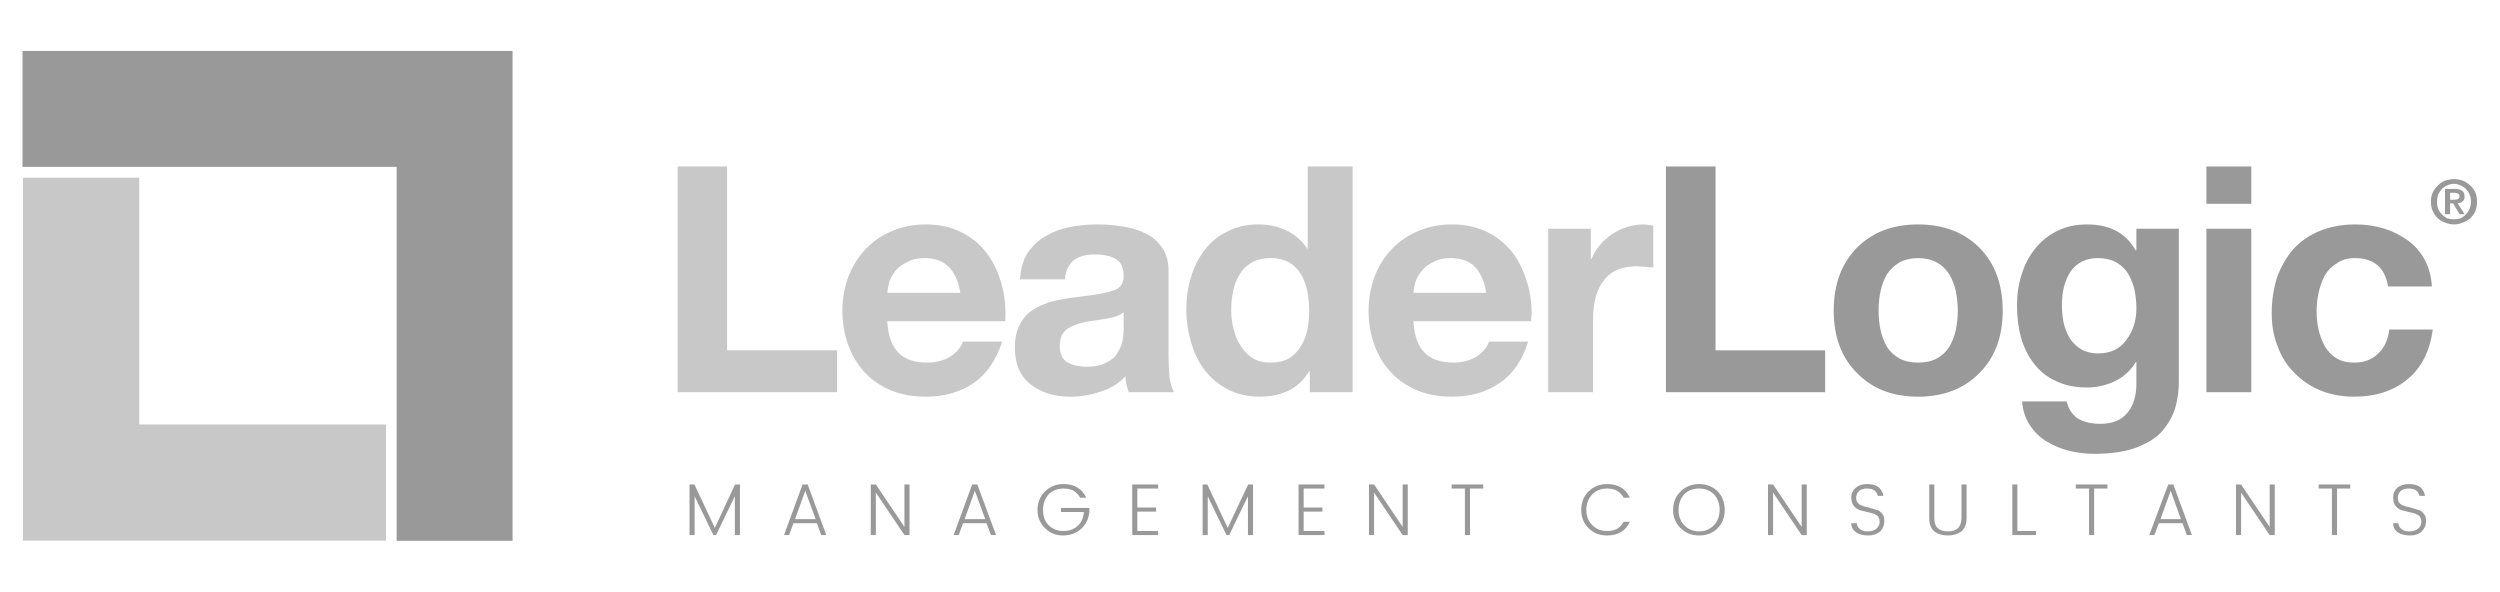 <?xml version="1.0" encoding="UTF-8"?> <svg xmlns="http://www.w3.org/2000/svg" xmlns:xlink="http://www.w3.org/1999/xlink" version="1.1" preserveAspectRatio="none" x="0px" y="0px" width="1920px" height="455px" viewBox="0 0 1920 455"><defs><g id="Layer1_0_FILL"><path fill="#999999" stroke="none" d=" M 712.2 886.35 L 712.2 887.35 715.45 887.35 715.45 898.75 716.7 898.75 716.7 887.35 719.95 887.35 719.95 886.35 712.2 886.35 M 697.9 886.35 L 696.65 886.35 696.65 898.75 702.45 898.75 702.45 897.75 697.9 897.75 697.9 886.35 M 685.45 886.35 L 684.2 886.35 684.2 894.6 Q 684.2 896.2 683.3 897.1 682.4 897.85 680.9 897.85 679.35 897.85 678.45 897.1 677.55 896.35 677.55 894.6 L 677.55 886.35 676.3 886.35 676.3 894.6 Q 676.3 896.75 677.55 897.85 678.85 898.85 680.9 898.85 682.8 898.85 684.2 897.85 685.45 896.7 685.45 894.6 L 685.45 886.35 M 658.8 890.85 Q 658.4 890.4 658.4 889.6 658.4 888.6 659.15 887.9 659.85 887.35 661.05 887.35 662.25 887.35 662.95 887.85 663.55 888.45 663.7 889.15 L 665.05 889.15 Q 664.9 887.95 663.9 887 662.85 886.25 661.05 886.25 659.35 886.25 658.3 887.15 657.2 888.1 657.2 889.5 657.2 891 657.95 891.75 658.65 892.55 659.7 892.75 L 661.7 893.25 Q 662.6 893.4 663.45 893.9 664.15 894.45 664.15 895.5 664.15 896.5 663.4 897.15 662.55 897.85 661.3 897.85 659.9 897.85 659.3 897.25 658.65 896.75 658.55 895.85 L 657.2 895.85 Q 657.2 897.2 658.4 898.1 659.55 898.85 661.4 898.85 663.15 898.85 664.3 897.85 665.3 896.85 665.3 895.35 665.3 894.3 664.95 893.75 664.5 893.15 663.95 892.75 L 661.15 891.9 Q 660.45 891.85 659.8 891.5 659.15 891.35 658.8 890.85 M 673.55 822.65 Q 664.25 822.65 658.55 828.4 652.9 834.15 652.9 843.75 652.9 853.35 658.55 859 664.2 864.85 673.55 864.85 682.95 864.85 688.65 859 694.3 853.3 694.3 843.75 694.3 834.2 688.65 828.4 682.9 822.65 673.55 822.65 M 673.55 830.9 Q 676.15 830.9 678.15 831.95 679.95 832.95 681.2 834.85 682.3 836.7 682.8 838.9 683.3 841.5 683.3 843.75 683.3 846.1 682.8 848.6 682.3 850.8 681.2 852.65 680.05 854.45 678.15 855.5 676.25 856.5 673.55 856.5 670.9 856.5 669.05 855.5 667.1 854.45 665.95 852.65 664.85 850.7 664.4 848.6 663.9 846.45 663.9 843.75 663.9 841.1 664.4 838.9 664.85 836.8 665.95 834.85 667.25 832.95 669.05 831.95 671 830.9 673.55 830.9 M 793.75 886.25 Q 792.1 886.25 790.95 887.15 789.95 888.15 789.95 889.5 789.95 891.05 790.65 891.75 791.35 892.55 792.4 892.75 L 794.4 893.25 Q 795.3 893.4 796.15 893.9 796.85 894.45 796.85 895.5 796.85 896.5 796.1 897.15 795.25 897.85 793.95 897.85 792.65 897.85 791.95 897.25 791.35 896.75 791.2 895.85 L 789.95 895.85 Q 789.95 897.25 791.1 898.1 792.25 898.85 794.1 898.85 795.95 898.85 796.95 897.85 798 896.85 798 895.35 798 894.3 797.65 893.75 797.1 893.05 796.65 892.75 L 793.85 891.9 Q 793.2 891.85 792.45 891.5 791.85 891.35 791.45 890.85 791.1 890.35 791.1 889.6 791.1 888.6 791.85 887.9 792.55 887.35 793.7 887.35 794.95 887.35 795.65 887.85 796.25 888.45 796.4 889.15 L 797.75 889.15 Q 797.6 887.95 796.6 887 795.55 886.25 793.75 886.25 M 779.45 887.35 L 779.45 886.35 771.7 886.35 771.7 887.35 774.95 887.35 774.95 898.75 776.2 898.75 776.2 887.35 779.45 887.35 M 733.8 872.75 Q 735.95 870.05 736.7 867.1 737.45 864.2 737.45 861.15 L 737.45 823.7 727.05 823.7 727.05 829 726.9 829 Q 724.85 825.6 721.95 824.15 719.05 822.65 714.95 822.65 710.85 822.65 707.65 824.25 704.45 825.8 702.2 828.65 700 831.4 698.95 834.9 697.8 838.35 697.8 842.45 697.8 846.85 698.8 850.35 699.8 854 701.9 856.65 704.05 859.55 707.3 861 710.6 862.6 714.9 862.6 718.55 862.6 721.9 861 725.2 859.3 726.9 856.35 L 727.05 856.35 727.05 861.6 Q 727.05 866.25 724.8 868.85 722.6 871.5 718.2 871.5 715 871.5 712.8 870.25 710.7 868.9 709.95 866 L 699.05 866 Q 699.3 869.3 700.9 871.75 702.5 874.25 704.95 875.75 707.65 877.4 710.55 878.1 713.65 878.85 716.7 878.85 723.25 878.85 727.45 877.15 731.75 875.45 733.8 872.75 M 710.95 834.15 Q 713.3 830.9 717.65 830.9 720.15 830.9 722.05 831.9 723.8 832.85 724.95 834.6 725.95 836.3 726.55 838.45 727.05 840.95 727.05 843.2 727.05 847.75 724.55 851 722.2 854.25 717.65 854.25 715.3 854.25 713.55 853.25 711.85 852.25 710.7 850.5 709.75 848.85 709.2 846.65 708.8 844.5 708.8 842.35 708.8 837.4 710.95 834.15 M 752.7 886.35 L 751.45 886.35 751.45 898.75 752.7 898.75 752.7 888.35 759.7 898.75 760.95 898.75 760.95 886.35 759.7 886.35 759.7 896.75 752.7 886.35 M 736.1 886.35 L 734.85 886.35 730.2 898.75 731.45 898.75 732.55 895.85 738.35 895.85 739.4 898.75 740.65 898.75 736.1 886.35 M 737.95 894.85 L 732.95 894.85 735.45 887.9 737.95 894.85 M 755.2 823.7 L 744.2 823.7 744.2 863.75 755.2 863.75 755.2 823.7 M 755.2 817.6 L 755.2 808.45 744.2 808.45 744.2 817.6 755.2 817.6 M 780.5 830.9 Q 787.6 830.9 788.7 837.85 L 799.45 837.85 Q 798.95 830.6 793.6 826.6 788.15 822.65 780.65 822.65 775.9 822.65 771.95 824.25 768.15 825.8 765.45 828.75 762.95 831.7 761.5 835.65 760.2 839.85 760.2 844.35 760.2 848.95 761.65 852.5 762.95 856.2 765.75 859 768.45 861.8 772.2 863.35 775.95 864.85 780.4 864.85 788.3 864.85 793.45 860.6 798.6 856.35 799.65 848.4 L 789 848.4 Q 788.55 852.25 786.2 854.35 784.05 856.5 780.35 856.5 777.75 856.5 776 855.4 774.4 854.45 773.2 852.5 772.1 850.35 771.7 848.5 771.2 846.35 771.2 843.9 771.2 841.5 771.7 839.35 772.1 837.35 773.2 835.15 774.4 833.15 776.2 832.15 777.95 830.9 780.5 830.9 M 810.1 819.35 Q 810.5 818.4 810.5 817.1 810.5 815.8 810.1 814.85 809.75 814 808.85 813.1 808 812.35 807 811.9 805.8 811.55 804.9 811.55 803.95 811.55 802.7 811.9 801.65 812.35 800.9 813.1 800.1 813.85 799.65 814.85 799.2 815.75 799.2 817.1 799.2 818.45 799.65 819.35 800.1 820.45 800.9 821.15 801.65 821.85 802.7 822.2 803.75 822.65 804.9 822.65 805.95 822.65 807 822.2 808 821.85 808.85 821.15 809.7 820.3 810.1 819.35 M 801.9 813.95 Q 802.45 813.4 803.2 813.1 804 812.7 804.85 812.7 805.65 812.7 806.45 813.1 807.3 813.45 807.75 813.95 808.4 814.6 808.7 815.4 809 816 809 817.1 809 818 808.7 818.75 808.3 819.7 807.75 820.2 807.3 820.75 806.45 821.15 805.6 821.4 804.85 821.4 804.05 821.4 803.2 821.15 802.5 820.8 801.9 820.2 801.35 819.65 800.95 818.85 800.7 817.95 800.7 817.1 800.7 816.2 800.95 815.35 801.35 814.55 801.9 813.95 M 806.85 814.4 Q 806.2 813.95 804.95 813.95 L 802.65 813.95 802.65 820.15 803.9 820.15 803.9 817.5 804.65 817.5 806.2 820.15 807.45 820.15 805.75 817.45 Q 806.6 817.45 806.95 817 807.45 816.65 807.45 815.85 807.45 814.85 806.85 814.4 M 803.9 816.6 L 803.9 814.9 804.95 814.9 Q 805.45 814.9 805.85 815.1 806.2 815.3 806.2 815.65 806.2 816.2 805.9 816.4 805.5 816.6 804.95 816.6 L 803.9 816.6 M 401.55 886.35 L 400.3 886.35 395.75 898.75 397 898.75 398.05 895.85 403.8 895.85 404.85 898.75 406.1 898.75 401.55 886.35 M 403.5 894.85 L 398.45 894.85 400.95 887.9 403.5 894.85 M 373.8 886.35 L 372.6 886.35 372.6 898.75 373.85 898.75 373.85 889.25 378.45 898.75 379.1 898.75 383.7 889.25 383.7 898.75 384.95 898.75 384.95 886.35 383.75 886.35 378.8 897 373.8 886.35 M 464.25 886.25 Q 461.6 886.25 459.75 888 457.85 889.85 457.85 892.6 457.85 895.3 459.75 897.1 461.5 898.85 464.1 898.85 466.75 898.85 468.5 897.25 470.25 895.7 470.55 893.1 L 470.55 892.1 463.6 892.1 463.6 893.1 469.2 893.1 Q 469.05 895.3 467.7 896.5 466.3 897.75 464.2 897.75 462 897.75 460.6 896.35 459.2 894.95 459.2 892.6 459.2 890.25 460.6 888.75 462 887.35 464.25 887.35 465.65 887.35 466.7 887.9 467.85 888.7 468.3 889.6 L 469.8 889.6 Q 469 887.9 467.6 887.1 466.2 886.25 464.25 886.25 M 443.1 886.35 L 441.85 886.35 437.3 898.75 438.55 898.75 439.6 895.85 445.35 895.85 446.45 898.75 447.7 898.75 443.1 886.35 M 445.05 894.85 L 440 894.85 442.5 887.9 445.05 894.85 M 418.25 886.35 L 417 886.35 417 898.75 418.25 898.75 418.25 888.35 425.25 898.75 426.5 898.75 426.5 886.35 425.25 886.35 425.25 896.75 418.25 886.35 M 540.3 886.35 L 539.05 886.35 539.05 898.75 540.3 898.75 540.3 888.35 547.3 898.75 548.55 898.75 548.55 886.35 547.3 886.35 547.3 896.75 540.3 886.35 M 528.15 887.35 L 528.15 886.35 521.8 886.35 521.8 898.75 528.15 898.75 528.15 897.75 523.05 897.75 523.05 893 527.65 893 527.65 892 523.05 892 523.05 887.35 528.15 887.35 M 487.4 887.35 L 487.4 886.35 481.05 886.35 481.05 898.75 487.4 898.75 487.4 897.75 482.3 897.75 482.3 893 486.9 893 486.9 892 482.3 892 482.3 887.35 487.4 887.35 M 499.45 886.35 L 498.3 886.35 498.3 898.75 499.55 898.75 499.55 889.25 504.15 898.75 504.8 898.75 509.4 889.25 509.4 898.75 510.65 898.75 510.65 886.35 509.45 886.35 504.45 897 499.45 886.35 M 638.05 886.35 L 636.8 886.35 636.8 898.75 638.05 898.75 638.05 888.35 645.05 898.75 646.3 898.75 646.3 886.35 645.05 886.35 645.05 896.75 638.05 886.35 M 624.45 888 Q 622.55 886.25 619.95 886.25 617.3 886.25 615.45 888 613.55 889.85 613.55 892.6 613.55 895.3 615.45 897.1 617.2 898.85 619.95 898.85 622.65 898.85 624.45 897.1 626.2 895.3 626.2 892.6 626.2 889.85 624.45 888 M 619.95 887.35 Q 622.1 887.35 623.55 888.75 624.95 890.3 624.95 892.6 624.95 894.85 623.55 896.35 622.05 897.85 619.95 897.85 617.75 897.85 616.3 896.35 614.9 894.95 614.9 892.6 614.9 890.25 616.3 888.75 617.7 887.35 619.95 887.35 M 600.8 887.1 Q 599.4 886.25 597.4 886.25 594.75 886.25 592.9 888 591.05 889.8 591.05 892.6 591.05 895.35 592.9 897.1 594.65 898.85 597.4 898.85 599.4 898.85 600.8 898 602.2 897.2 602.95 895.5 L 601.45 895.5 Q 600.8 896.65 599.8 897.25 598.8 897.75 597.4 897.75 595.15 897.75 593.8 896.35 592.3 894.95 592.3 892.6 592.3 890.25 593.8 888.75 595.15 887.35 597.4 887.35 598.85 887.35 599.8 887.9 600.85 888.5 601.45 889.6 L 602.95 889.6 Q 602.2 887.9 600.8 887.1 M 567.05 887.35 L 567.05 886.35 559.3 886.35 559.3 887.35 562.55 887.35 562.55 898.75 563.8 898.75 563.8 887.35 567.05 887.35 M 623.95 808.45 L 611.8 808.45 611.8 863.75 650.8 863.75 650.8 853.5 623.95 853.5 623.95 808.45 M 329.25 780.15 L 209.2 780.15 209.2 808.55 300.85 808.55 300.85 900.15 329.25 900.15 329.25 780.15 Z"></path><path fill="#C8C8C8" stroke="none" d=" M 237.8 811.2 L 209.3 811.2 209.3 900.1 298.25 900.1 298.25 871.65 237.8 871.65 237.8 811.2 M 408.75 863.75 L 408.75 853.5 381.8 853.5 381.8 808.45 369.7 808.45 369.7 863.75 408.75 863.75 M 422.25 824.25 Q 418.4 825.85 415.75 828.7 413 831.6 411.55 835.4 410.05 839.3 410.05 843.75 410.05 848.3 411.5 852.25 412.9 856.05 415.6 859 418.3 861.8 422.05 863.35 425.8 864.85 430.5 864.85 437.35 864.85 442.2 861.5 446.95 858.25 449.2 851.35 L 439.55 851.35 Q 438.95 853.35 436.55 855 434 856.5 430.85 856.5 426.2 856.5 423.8 854.1 421.3 851.6 421.05 846.35 L 449.95 846.35 450 844.5 Q 450 840.05 448.7 836.15 447.45 832.2 445 829.15 442.5 826.1 438.85 824.4 435.2 822.65 430.5 822.65 426.05 822.65 422.25 824.25 M 421.05 839.4 Q 421.15 838.05 421.55 836.65 422 835.45 423.1 833.95 424.25 832.6 426 831.85 427.6 830.9 430.2 830.9 433.95 830.9 436.05 833 438.2 835.05 438.95 839.4 L 421.05 839.4 M 489.95 834 Q 489.95 830.7 488.4 828.35 486.75 826 484.3 824.85 481.6 823.55 478.7 823.15 475.85 822.65 472.3 822.65 468.9 822.65 465.55 823.35 462.4 823.95 459.7 825.6 457.15 827.1 455.35 829.75 453.8 832.3 453.55 836.1 L 464.55 836.1 Q 464.85 832.95 466.7 831.45 468.6 830 471.8 830 475.2 830 477.05 831.15 478.95 832.15 478.95 835.4 478.95 837.85 476.7 838.75 474.4 839.6 469.5 840.2 L 465.95 840.65 Q 462.85 841.1 460.6 841.75 458.25 842.55 456.45 843.75 454.5 845.1 453.45 847.35 452.3 849.5 452.3 852.85 452.3 858.75 456.05 861.75 459.9 864.85 465.95 864.85 469.7 864.85 473.35 863.6 476.9 862.5 479.4 859.85 479.4 861.45 480.2 863.75 L 491.3 863.75 Q 490.6 862.6 490.2 860.25 489.95 857.6 489.95 854.85 L 489.95 834 M 478.95 844.15 L 478.95 848.25 Q 478.95 849.4 478.7 851 478.45 852.5 477.55 853.9 476.8 855.5 474.85 856.4 473.1 857.5 470 857.5 466.9 857.5 465.05 856.35 463.3 855.25 463.3 852.35 463.3 849.7 465 848.35 466.75 847.1 469.8 846.5 L 472.45 846.1 Q 474.95 845.75 476.5 845.35 478 844.95 478.95 844.15 M 504.45 824.35 Q 501.15 825.85 498.8 828.9 496.5 831.9 495.45 835.6 494.3 839.35 494.3 843.4 494.3 847.55 495.45 851.4 496.5 855.3 498.8 858.35 501.1 861.3 504.55 863.1 508 864.85 512.3 864.85 516.25 864.85 519.4 863.35 522.5 861.8 524.4 858.6 L 524.55 858.6 524.55 863.75 535.05 863.75 535.05 808.45 524.05 808.45 524.05 828.6 523.9 828.6 Q 522.15 825.8 518.9 824.15 515.7 822.65 512.05 822.65 507.7 822.65 504.45 824.35 M 514.95 830.9 Q 517.5 830.9 519.4 831.9 521.25 833 522.3 834.7 523.35 836.35 523.9 838.75 524.4 841.25 524.4 843.65 524.4 846.25 523.95 848.5 523.4 850.95 522.3 852.6 521.35 854.25 519.4 855.5 517.55 856.5 514.95 856.5 512.45 856.5 510.7 855.5 508.9 854.4 507.7 852.5 506.45 850.7 505.9 848.35 505.3 846.1 505.3 843.7 505.3 841.05 505.8 838.9 506.2 836.7 507.45 834.75 508.6 832.95 510.45 831.9 512.35 830.9 514.95 830.9 M 577.55 836.15 Q 576.35 832.25 573.9 829.15 571.4 826.15 567.8 824.4 564.05 822.65 559.4 822.65 554.95 822.65 551.15 824.25 547.4 825.8 544.65 828.7 541.95 831.45 540.45 835.4 538.95 839.3 538.95 843.75 538.95 848.3 540.4 852.25 541.8 856.1 544.55 859 547.15 861.75 550.95 863.35 554.7 864.85 559.4 864.85 566.25 864.85 571.05 861.5 575.85 858.35 578.05 851.35 L 568.45 851.35 Q 567.85 853.35 565.45 855 562.9 856.5 559.8 856.5 555.1 856.5 552.7 854.1 550.2 851.6 549.95 846.35 L 578.8 846.35 578.8 845.35 578.9 844.5 Q 578.9 840 577.55 836.15 M 552.05 833.95 Q 553.1 832.6 554.9 831.85 556.5 830.9 559.05 830.9 562.85 830.9 564.95 833 567.05 835.1 567.8 839.4 L 549.95 839.4 Q 550 838.4 550.45 836.65 551 835.2 552.05 833.95 M 608.7 833.2 L 608.7 823 Q 607.3 822.65 606.3 822.65 602.3 822.65 598.65 825 595 827.5 593.55 831.15 L 593.4 831.15 593.4 823.7 582.95 823.7 582.95 863.75 593.95 863.75 593.95 845.75 Q 593.95 839.8 596.55 836.4 599.1 832.9 604.8 832.9 L 608.7 833.2 Z"></path></g></defs><g transform="matrix( 3.135, 0, 0, 3.135, -638.55,-2406.65) "><use xlink:href="#Layer1_0_FILL"></use></g></svg> 